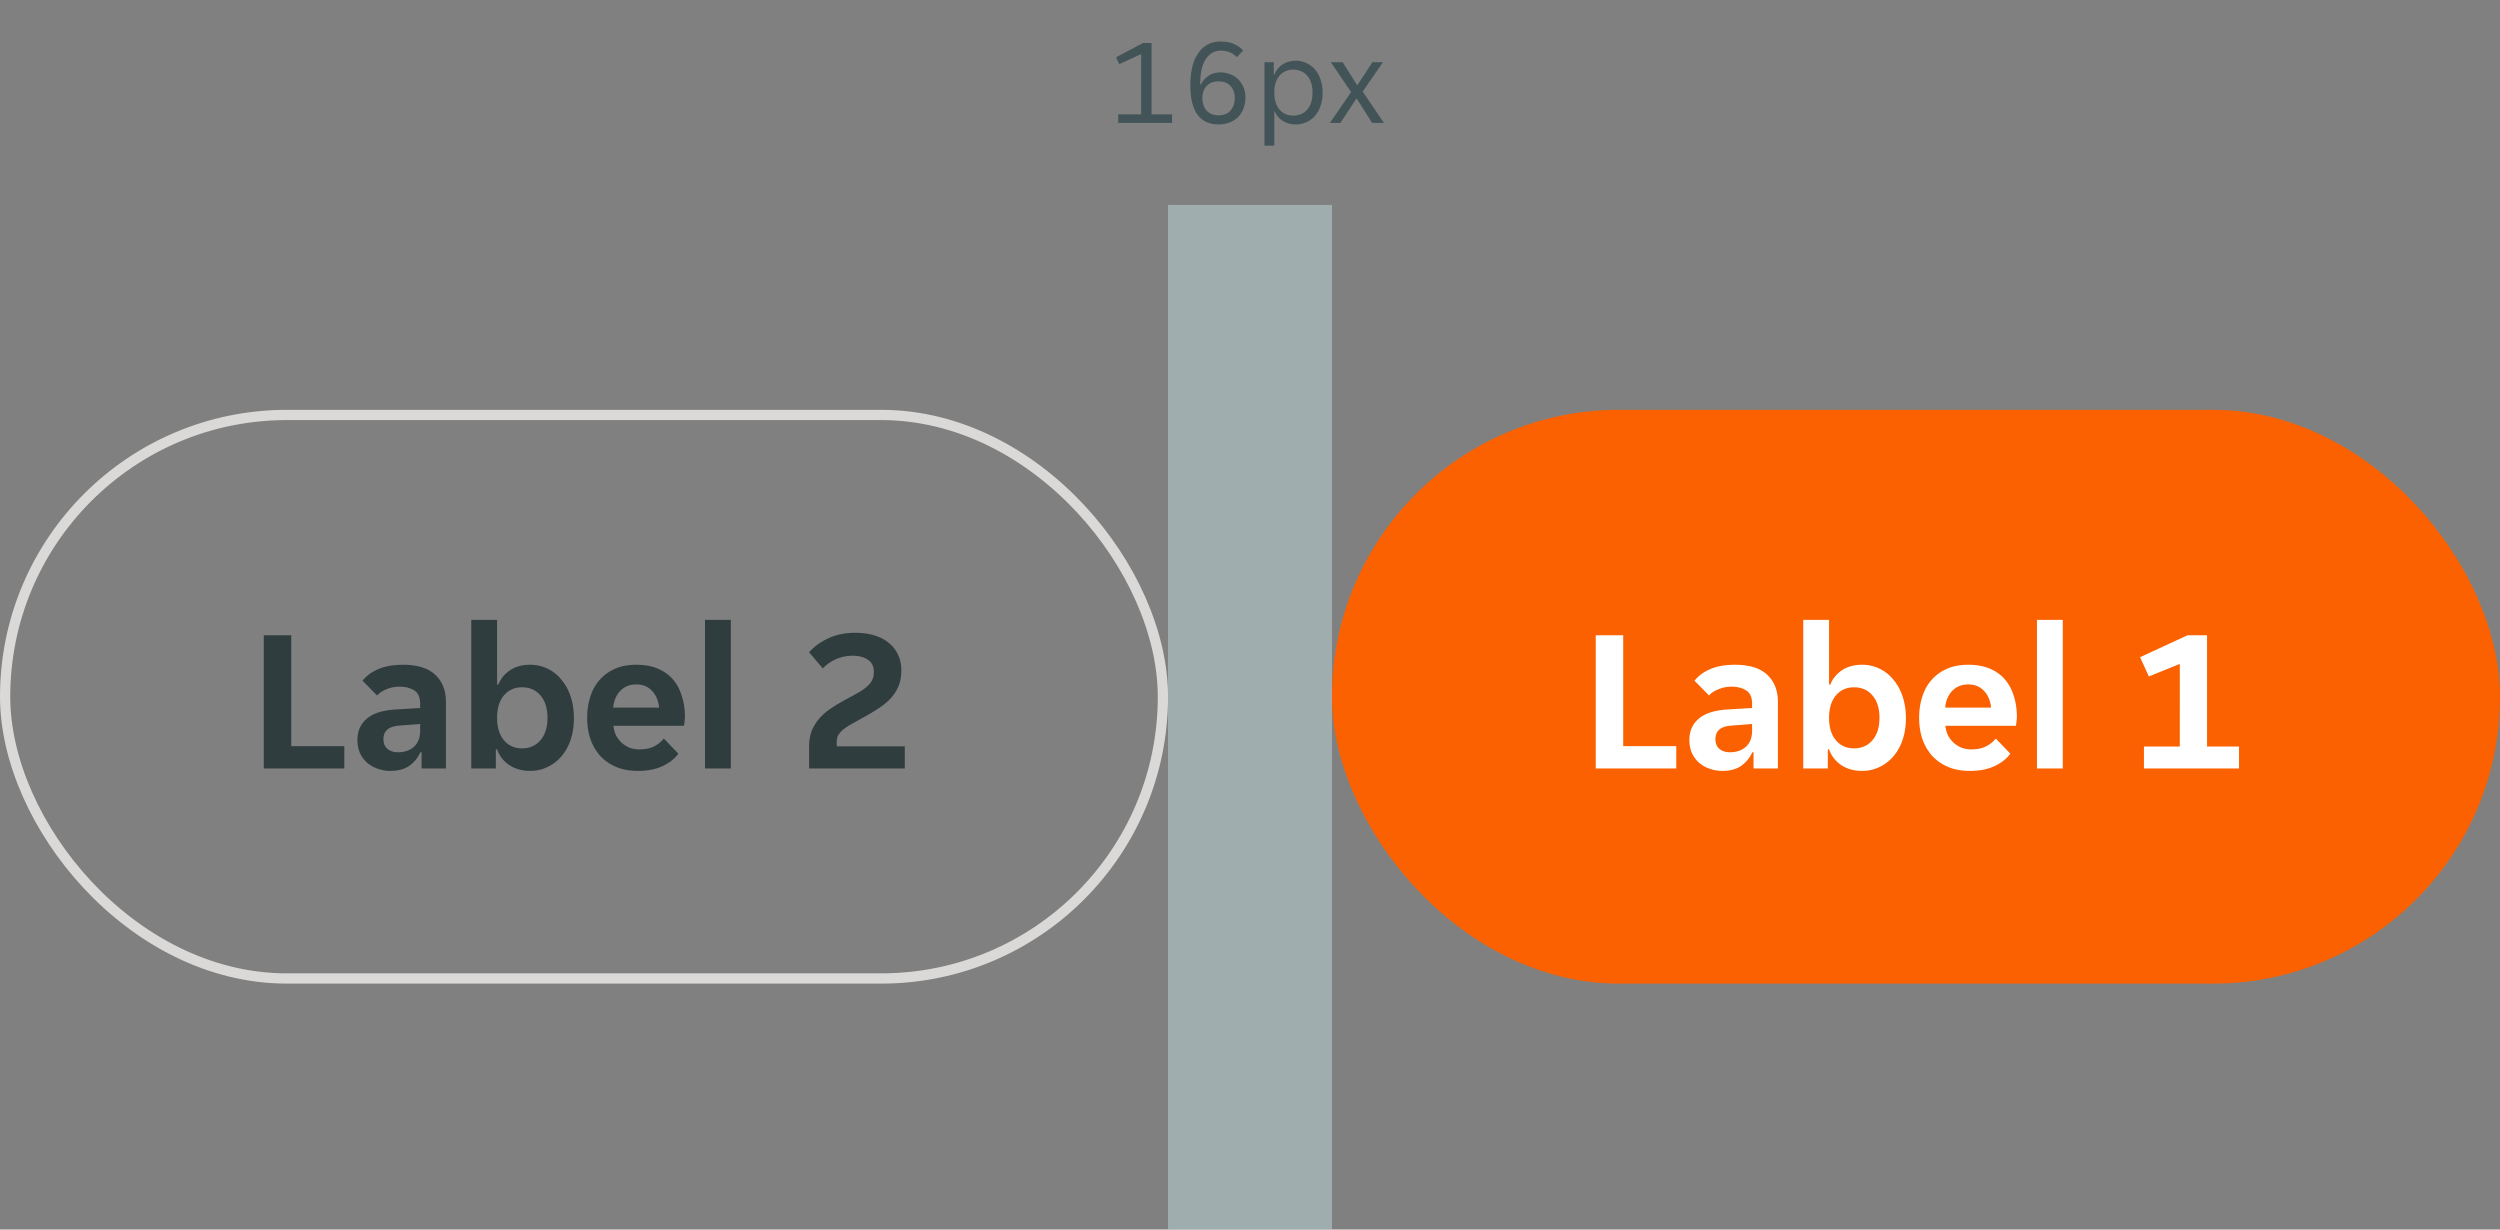<svg fill="none" xmlns="http://www.w3.org/2000/svg" viewBox="0 0 244 120">
  <rect x="0" y="0" width="244" height="120" fill="#808080" stroke="none"/>
  <path d="M25.745 62h2.68v10.82h5.18V75h-7.86V62Zm12.36 13.24c-.44 0-.86-.073-1.26-.22a3.08 3.08 0 0 1-1.02-.58 2.976 2.976 0 0 1-.7-.96 3.169 3.169 0 0 1-.24-1.26c0-.88.313-1.58.94-2.1.626-.52 1.58-.813 2.86-.88l2.32-.14v-.4c0-.64-.194-1.08-.58-1.32-.387-.24-.867-.36-1.44-.36-.454 0-.88.087-1.28.26-.4.16-.7.36-.9.6l-1.42-1.44c.346-.453.846-.827 1.5-1.12.666-.293 1.48-.44 2.44-.44 1.413 0 2.466.327 3.16.98.693.653 1.04 1.54 1.04 2.66V75h-2.38v-1.58h-.12a3.2 3.2 0 0 1-1.1 1.34c-.48.32-1.087.48-1.82.48Zm.74-1.82c.64 0 1.16-.18 1.56-.54.4-.373.6-.893.6-1.56v-.66l-2.02.16c-1.04.067-1.56.507-1.56 1.32 0 .413.133.733.4.96.266.213.606.32 1.02.32Zm12.89 1.82c-.773 0-1.446-.187-2.02-.56a3.072 3.072 0 0 1-1.2-1.54h-.12V75h-2.4V60.5h2.52v6.32h.12a2.986 2.986 0 0 1 1.14-1.4c.534-.36 1.187-.54 1.96-.54.614 0 1.18.127 1.7.38.534.253.987.613 1.36 1.08.387.453.687 1 .9 1.64.214.64.32 1.347.32 2.12 0 .76-.106 1.46-.32 2.1a4.9 4.9 0 0 1-.9 1.62c-.373.44-.826.787-1.36 1.04a3.83 3.83 0 0 1-1.7.38Zm-.78-2.2c.747 0 1.347-.267 1.8-.8.454-.533.68-1.26.68-2.18 0-.92-.226-1.647-.68-2.18-.453-.533-1.053-.8-1.8-.8-.733 0-1.326.267-1.78.8-.44.533-.66 1.26-.66 2.18 0 .92.22 1.647.66 2.18.454.533 1.047.8 1.78.8Zm11.313 2.2c-.827 0-1.547-.133-2.16-.4a4.53 4.53 0 0 1-1.56-1.1 4.969 4.969 0 0 1-.94-1.66c-.2-.627-.3-1.3-.3-2.02 0-.733.1-1.413.3-2.04.2-.64.5-1.187.9-1.64.4-.467.9-.833 1.5-1.1.6-.267 1.3-.4 2.1-.4s1.5.127 2.1.38c.6.253 1.093.607 1.48 1.06.387.453.673.993.86 1.62.2.613.3 1.287.3 2.02 0 .133-.013.287-.04.46a2.638 2.638 0 0 1-.06.42h-6.88c.04.36.133.687.28.98.16.28.353.52.58.72.24.2.5.353.78.46.293.093.593.14.9.14.573 0 1.053-.1 1.44-.3.387-.2.7-.453.94-.76l1.42 1.48c-.373.507-.893.913-1.56 1.22-.667.307-1.46.46-2.38.46Zm-.16-8.44c-.64 0-1.16.207-1.56.62-.4.413-.633.96-.7 1.64h4.48c-.067-.68-.3-1.227-.7-1.64-.387-.413-.893-.62-1.52-.62Zm6.7-6.3h2.52V75h-2.52V60.5Zm10.16 12.4c0-.6.087-1.127.26-1.58.187-.453.44-.86.76-1.22s.7-.687 1.14-.98c.44-.293.92-.58 1.44-.86.52-.28.954-.52 1.3-.72.36-.213.64-.42.84-.62.214-.2.36-.4.44-.6.094-.213.14-.46.14-.74 0-.547-.2-.947-.6-1.2-.4-.253-.88-.38-1.44-.38-.6 0-1.153.113-1.66.34a3.77 3.77 0 0 0-1.28.9l-1.34-1.58c.494-.56 1.12-1.013 1.88-1.36.76-.36 1.634-.54 2.62-.54.667 0 1.274.08 1.82.24.56.16 1.034.4 1.42.72.4.307.707.687.92 1.14.227.453.34.973.34 1.56 0 .573-.086 1.08-.26 1.52a4.138 4.138 0 0 1-.76 1.2c-.333.36-.746.7-1.24 1.02-.48.32-1.033.647-1.66.98l-1.1.62a5.09 5.09 0 0 0-.74.52 2.055 2.055 0 0 0-.42.52c-.08.173-.12.38-.12.62v.42h6.64V75h-9.34v-2.1Z" fill="#303D3F"/>
  <rect x=".5" y="40.5" width="113" height="55" rx="27.5" stroke="#DBD9D7"/>
  <rect x="130" y="40" width="114" height="56" rx="28" fill="#FB6100"/>
  <path d="M155.745 62h2.68v10.82h5.18V75h-7.86V62Zm12.359 13.24c-.44 0-.86-.073-1.26-.22a3.091 3.091 0 0 1-1.02-.58 2.99 2.99 0 0 1-.7-.96 3.169 3.169 0 0 1-.24-1.26c0-.88.314-1.58.94-2.1.627-.52 1.58-.813 2.86-.88l2.32-.14v-.4c0-.64-.193-1.08-.58-1.32-.386-.24-.866-.36-1.44-.36-.453 0-.88.087-1.28.26-.4.16-.7.36-.9.6l-1.42-1.44c.347-.453.847-.827 1.5-1.12.667-.293 1.48-.44 2.44-.44 1.414 0 2.467.327 3.16.98.694.653 1.04 1.54 1.04 2.66V75h-2.38v-1.58h-.12a3.197 3.197 0 0 1-1.1 1.34c-.48.32-1.086.48-1.82.48Zm.74-1.82c.64 0 1.16-.18 1.56-.54.4-.373.6-.893.6-1.56v-.66l-2.02.16c-1.04.067-1.56.507-1.56 1.32 0 .413.134.733.4.96.267.213.607.32 1.02.32Zm12.892 1.82c-.774 0-1.447-.187-2.02-.56a3.072 3.072 0 0 1-1.2-1.54h-.12V75h-2.4V60.5h2.52v6.32h.12a2.979 2.979 0 0 1 1.14-1.4c.533-.36 1.186-.54 1.96-.54.613 0 1.18.127 1.7.38a3.83 3.83 0 0 1 1.36 1.08c.386.453.686 1 .9 1.64.213.64.32 1.347.32 2.12 0 .76-.107 1.46-.32 2.1a4.92 4.92 0 0 1-.9 1.62c-.374.44-.827.787-1.36 1.04a3.83 3.83 0 0 1-1.7.38Zm-.78-2.2c.746 0 1.346-.267 1.8-.8.453-.533.68-1.26.68-2.18 0-.92-.227-1.647-.68-2.18-.454-.533-1.054-.8-1.8-.8-.734 0-1.327.267-1.78.8-.44.533-.66 1.26-.66 2.18 0 .92.22 1.647.66 2.18.453.533 1.046.8 1.78.8Zm11.312 2.2c-.827 0-1.547-.133-2.16-.4a4.537 4.537 0 0 1-1.56-1.1 4.97 4.97 0 0 1-.94-1.66c-.2-.627-.3-1.3-.3-2.02 0-.733.1-1.413.3-2.04.2-.64.5-1.187.9-1.64.4-.467.9-.833 1.5-1.1.6-.267 1.3-.4 2.1-.4s1.5.127 2.1.38c.6.253 1.093.607 1.48 1.06.387.453.673.993.86 1.62.2.613.3 1.287.3 2.02 0 .133-.013.287-.04.46a2.55 2.55 0 0 1-.06.42h-6.88c.04.36.133.687.28.98.16.28.353.52.58.72.24.2.5.353.78.46.293.093.593.14.9.14.573 0 1.053-.1 1.44-.3.387-.2.7-.453.94-.76l1.42 1.48c-.373.507-.893.913-1.56 1.22-.667.307-1.46.46-2.38.46Zm-.16-8.44c-.64 0-1.16.207-1.56.62-.4.413-.633.96-.7 1.64h4.48c-.067-.68-.3-1.227-.7-1.64-.387-.413-.893-.62-1.52-.62Zm6.7-6.3h2.52V75h-2.52V60.5Zm10.441 12.36h3.5V64.8l-3.02 1.22-.86-1.88 4.64-2.14h1.9v10.86h3.12V75h-9.28v-2.14Z" fill="#fff"/>
  <path d="M109.14 11.16h2.232V5.28l-2.136.984-.312-.672 2.628-1.392h.84v6.96h2.004V12h-5.256v-.84Zm9.787.984c-.896 0-1.58-.316-2.052-.948-.464-.64-.696-1.596-.696-2.868 0-1.384.264-2.44.792-3.168.528-.736 1.244-1.104 2.148-1.104.552 0 1 .084 1.344.252.344.16.632.368.864.624l-.612.648a2.003 2.003 0 0 0-.672-.468 2.145 2.145 0 0 0-.888-.168c-.616 0-1.108.276-1.476.828-.36.552-.54 1.376-.54 2.472h.072c.152-.328.388-.604.708-.828.32-.232.728-.348 1.224-.348.296 0 .588.052.876.156.296.104.556.26.78.468.224.208.404.464.54.768.144.304.216.656.216 1.056 0 .368-.06.712-.18 1.032-.112.32-.28.6-.504.84-.224.232-.5.416-.828.552-.328.136-.7.204-1.116.204Zm.012-.888c.504 0 .892-.156 1.164-.468.272-.32.408-.724.408-1.212 0-.504-.14-.9-.42-1.188-.272-.296-.656-.444-1.152-.444-.496 0-.884.148-1.164.444-.28.288-.42.684-.42 1.188 0 .488.136.892.408 1.212.28.312.672.468 1.176.468Zm4.472-5.184h.912v1.212h.072c.072-.2.172-.384.3-.552.136-.168.292-.312.468-.432.184-.12.384-.212.6-.276.224-.064.456-.096.696-.096.392 0 .748.08 1.068.24.328.152.608.368.84.648.232.272.408.6.528.984.128.384.192.8.192 1.248 0 .448-.064.864-.192 1.248a2.91 2.91 0 0 1-.528.984 2.458 2.458 0 0 1-1.908.864c-.488 0-.908-.116-1.26-.348a1.97 1.97 0 0 1-.756-.888h-.072v3.312h-.96V6.072Zm2.808 5.208c.264 0 .508-.044.732-.132.232-.096.432-.236.6-.42.176-.192.312-.428.408-.708.096-.28.144-.608.144-.984s-.048-.704-.144-.984a1.865 1.865 0 0 0-.408-.696 1.49 1.49 0 0 0-.6-.42 1.839 1.839 0 0 0-.732-.144c-.256 0-.496.048-.72.144-.224.088-.42.228-.588.42-.168.184-.3.416-.396.696-.096.28-.144.608-.144.984s.048.704.144.984c.096.28.228.516.396.708.168.184.364.324.588.42.224.088.464.132.72.132Zm5.651-2.292-1.98-2.916h1.152l1.404 2.22h.048l1.452-2.22h1.032l-1.98 2.868 2.076 3.06h-1.152l-1.5-2.364h-.048L130.826 12h-1.032l2.076-3.012Z" fill="#425457"/>
  <path opacity=".5" fill="#C1DADE" d="M114 20h16v100h-16z"/>
</svg>
